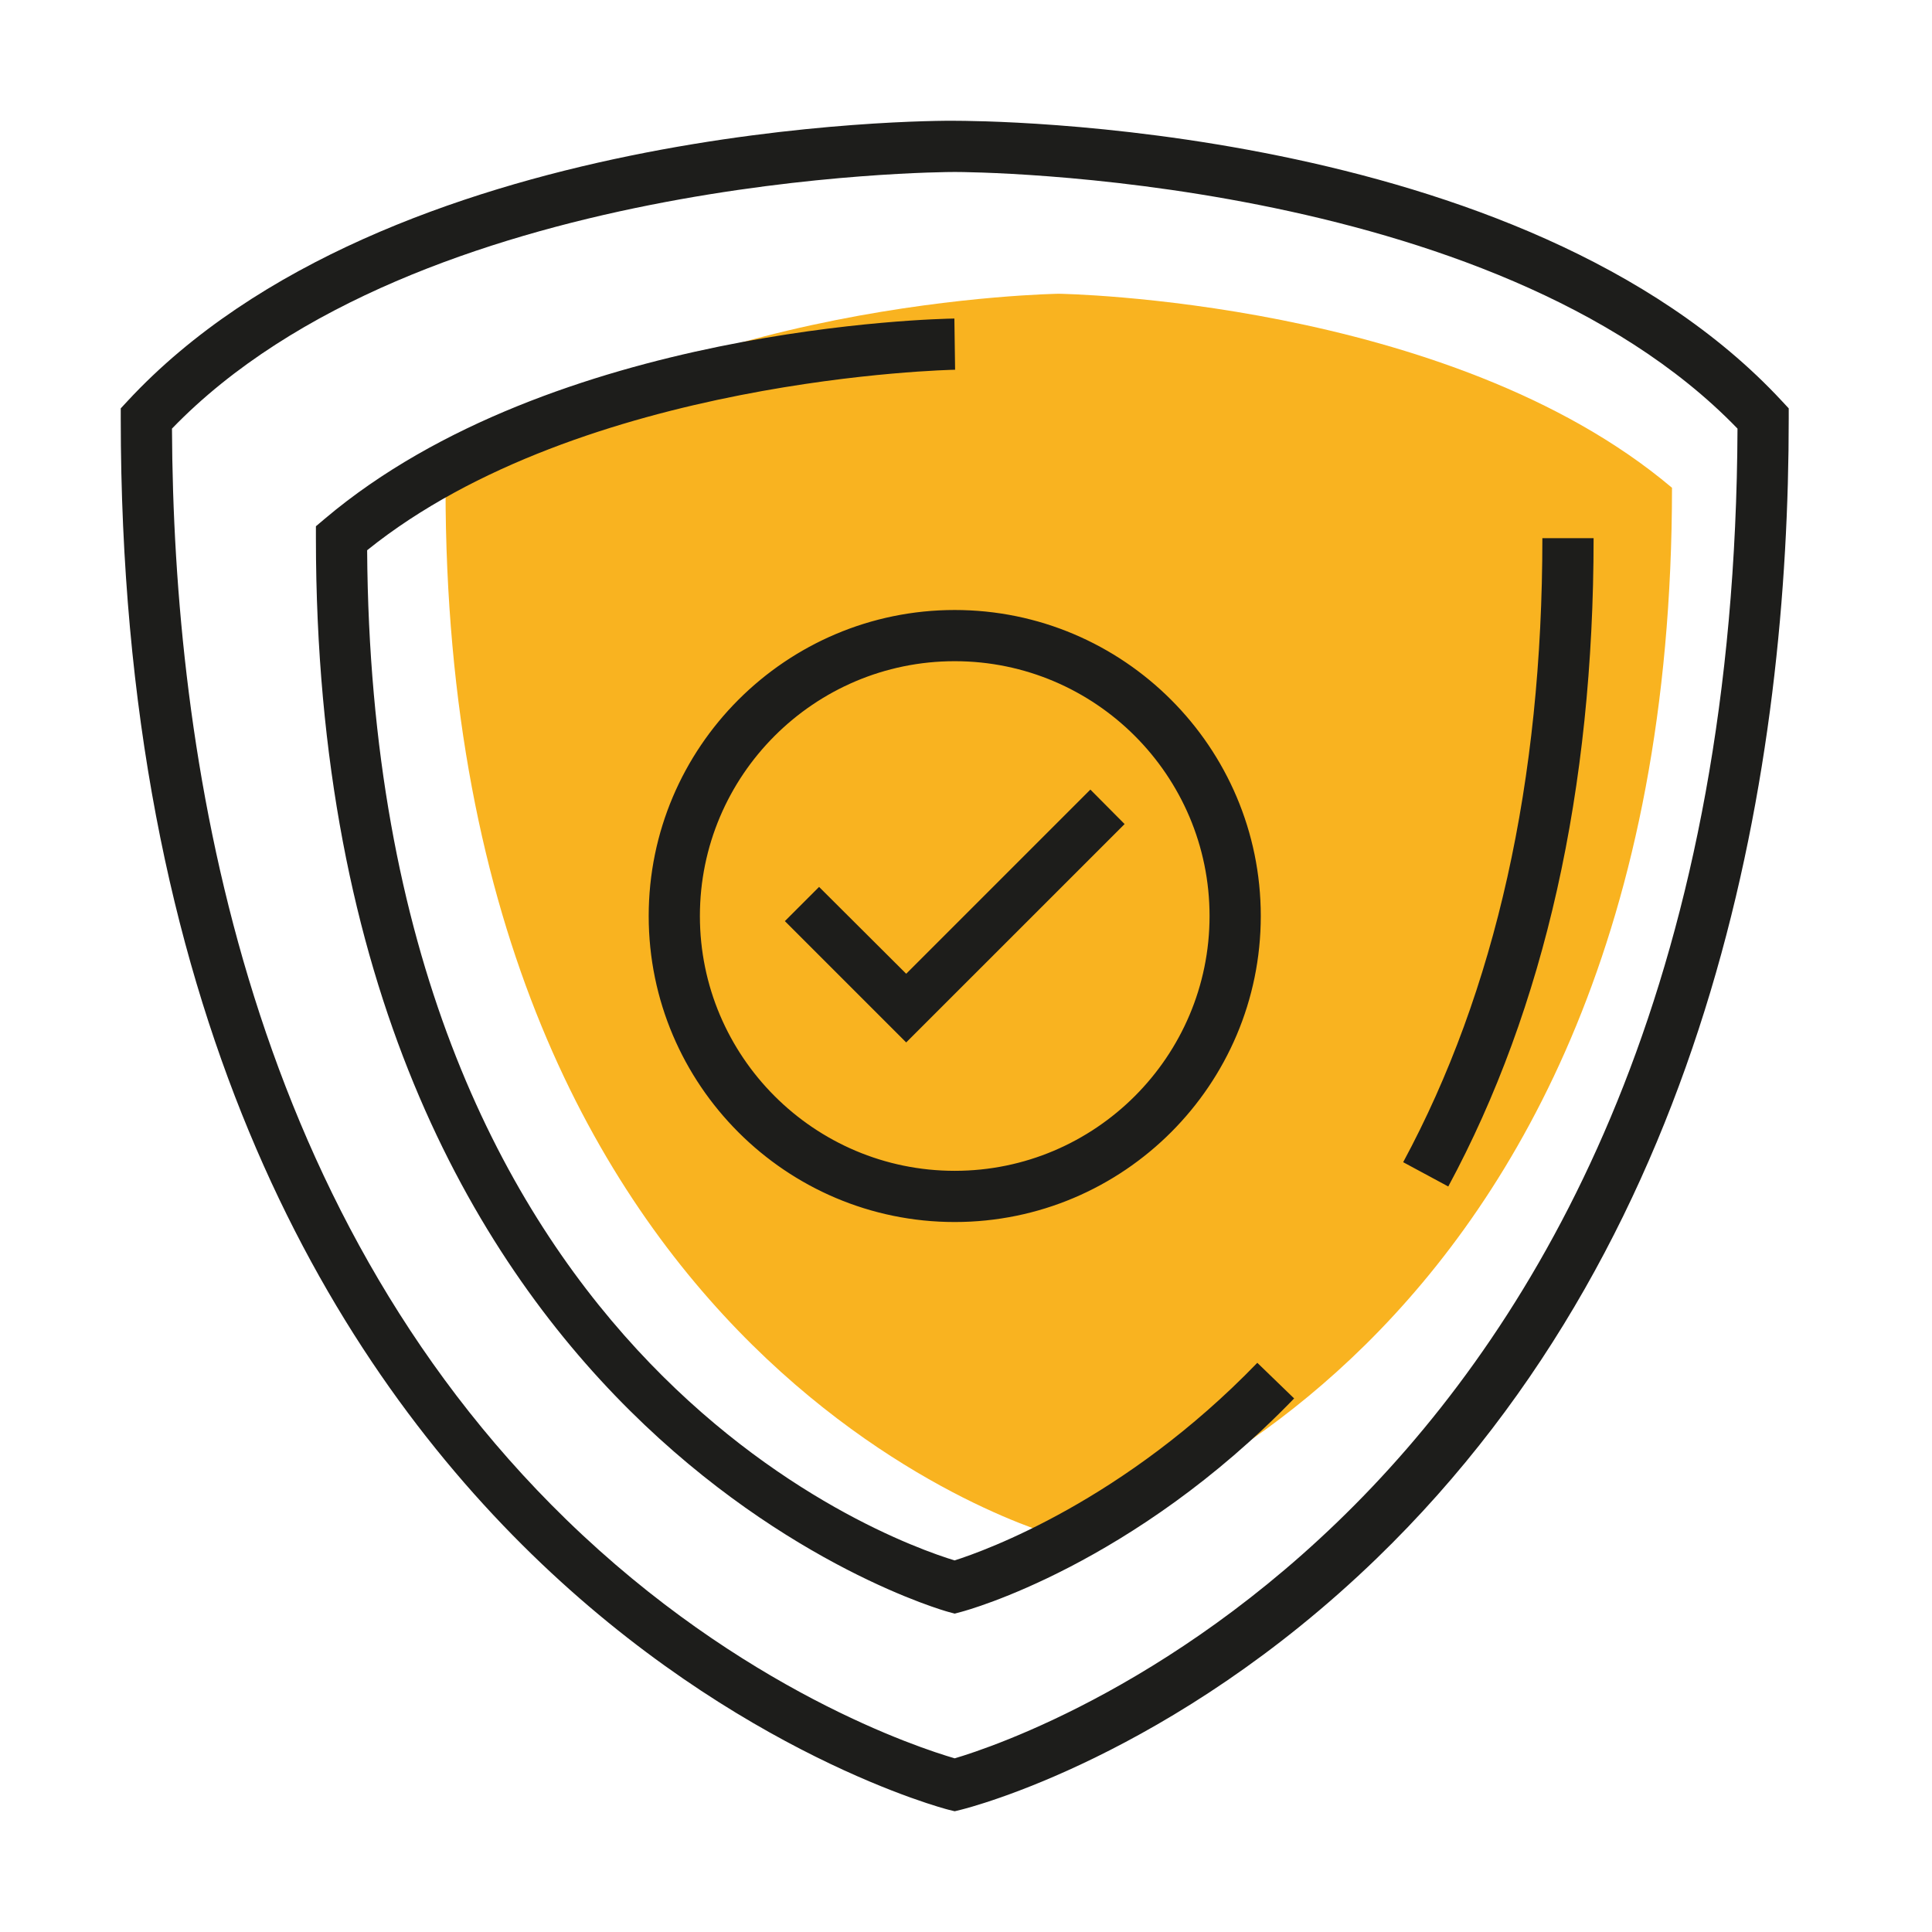 <svg xmlns="http://www.w3.org/2000/svg" xmlns:xlink="http://www.w3.org/1999/xlink" width="64px" height="64px" viewBox="0 0 64 64"><title>Group 6</title><defs><polygon id="path-1" points="0 64 64 64 64 0 0 0"></polygon></defs><g id="Prototype-UI-1440x900px" stroke="none" stroke-width="1" fill="none" fill-rule="evenodd"><g id="Website-concept-06" transform="translate(-240, -568)"><g id="Group-6" transform="translate(240, 134)"><g id="Group-6" transform="translate(0, 434)"><mask id="mask-2" fill="white"><use xlink:href="#path-1"></use></mask><g id="Clip-4"></g><g id="Group-5" mask="url(#mask-2)"><g transform="translate(4, 4)"><path d="M31.073,46.906 C31.073,46.906 51.387,41.53 51.387,12.158 C43.994,5.914 31.073,5.731 31.073,5.731 C31.073,5.731 18.151,5.914 10.759,12.158 C10.759,41.53 31.073,46.906 31.073,46.906" id="Fill-1" fill="#F9B320"></path><path d="M26.019,30.532 L22,26.513 L23.133,25.38 L26.019,28.257 L32.12,22.156 L33.254,23.298 L26.019,30.532 Z M27.844,49.395 C28.073,49.334 33.535,47.841 38.87,42.325 L37.65,41.145 C33.236,45.712 28.652,47.363 27.622,47.691 C25.35,46.998 8.33,40.909 8.162,14.227 C15.283,8.498 27.515,8.25 27.639,8.248 L27.615,6.552 C27.075,6.56 14.304,6.813 6.766,13.179 L6.465,13.433 L6.465,13.827 C6.465,43.509 27.2,49.34 27.41,49.395 L27.626,49.453 L27.844,49.395 Z M48.79,13.827 L47.093,13.827 C47.093,21.869 45.541,28.825 42.482,34.499 L43.976,35.304 C47.17,29.379 48.79,22.153 48.79,13.827 L48.79,13.827 Z M1.697,10.198 C1.744,21.018 4.073,35.945 14.758,46.337 C20.574,51.993 26.468,53.911 27.626,54.247 C30.053,53.531 53.41,45.698 53.557,10.198 C45.427,1.782 28.109,1.697 27.64,1.697 C27.629,1.696 27.63,1.696 27.623,1.697 C27.146,1.697 9.828,1.783 1.697,10.198 L1.697,10.198 Z M27.626,56 L27.425,55.951 C27.151,55.884 0,48.795 0,9.861 L0,9.528 L0.226,9.284 C8.836,0.006 26.878,-0.011 27.632,0.001 C28.391,0.005 46.418,0.007 55.027,9.284 L55.254,9.528 L55.254,9.861 C55.254,21.065 52.886,36.71 41.606,47.623 C34.824,54.183 28.111,55.881 27.828,55.951 L27.626,56 Z M27.626,17.903 C22.972,17.903 19.185,21.69 19.185,26.344 C19.185,30.998 22.972,34.785 27.626,34.785 C32.282,34.785 36.068,30.998 36.068,26.344 C36.068,21.69 32.282,17.903 27.626,17.903 L27.626,17.903 Z M27.626,36.481 C22.038,36.481 17.489,31.934 17.489,26.344 C17.489,20.754 22.038,16.207 27.626,16.207 C33.217,16.207 37.765,20.754 37.765,26.344 C37.765,31.934 33.217,36.481 27.626,36.481 L27.626,36.481 Z" id="Fill-3" fill="#1D1D1B"></path></g></g></g></g></g></g></svg>